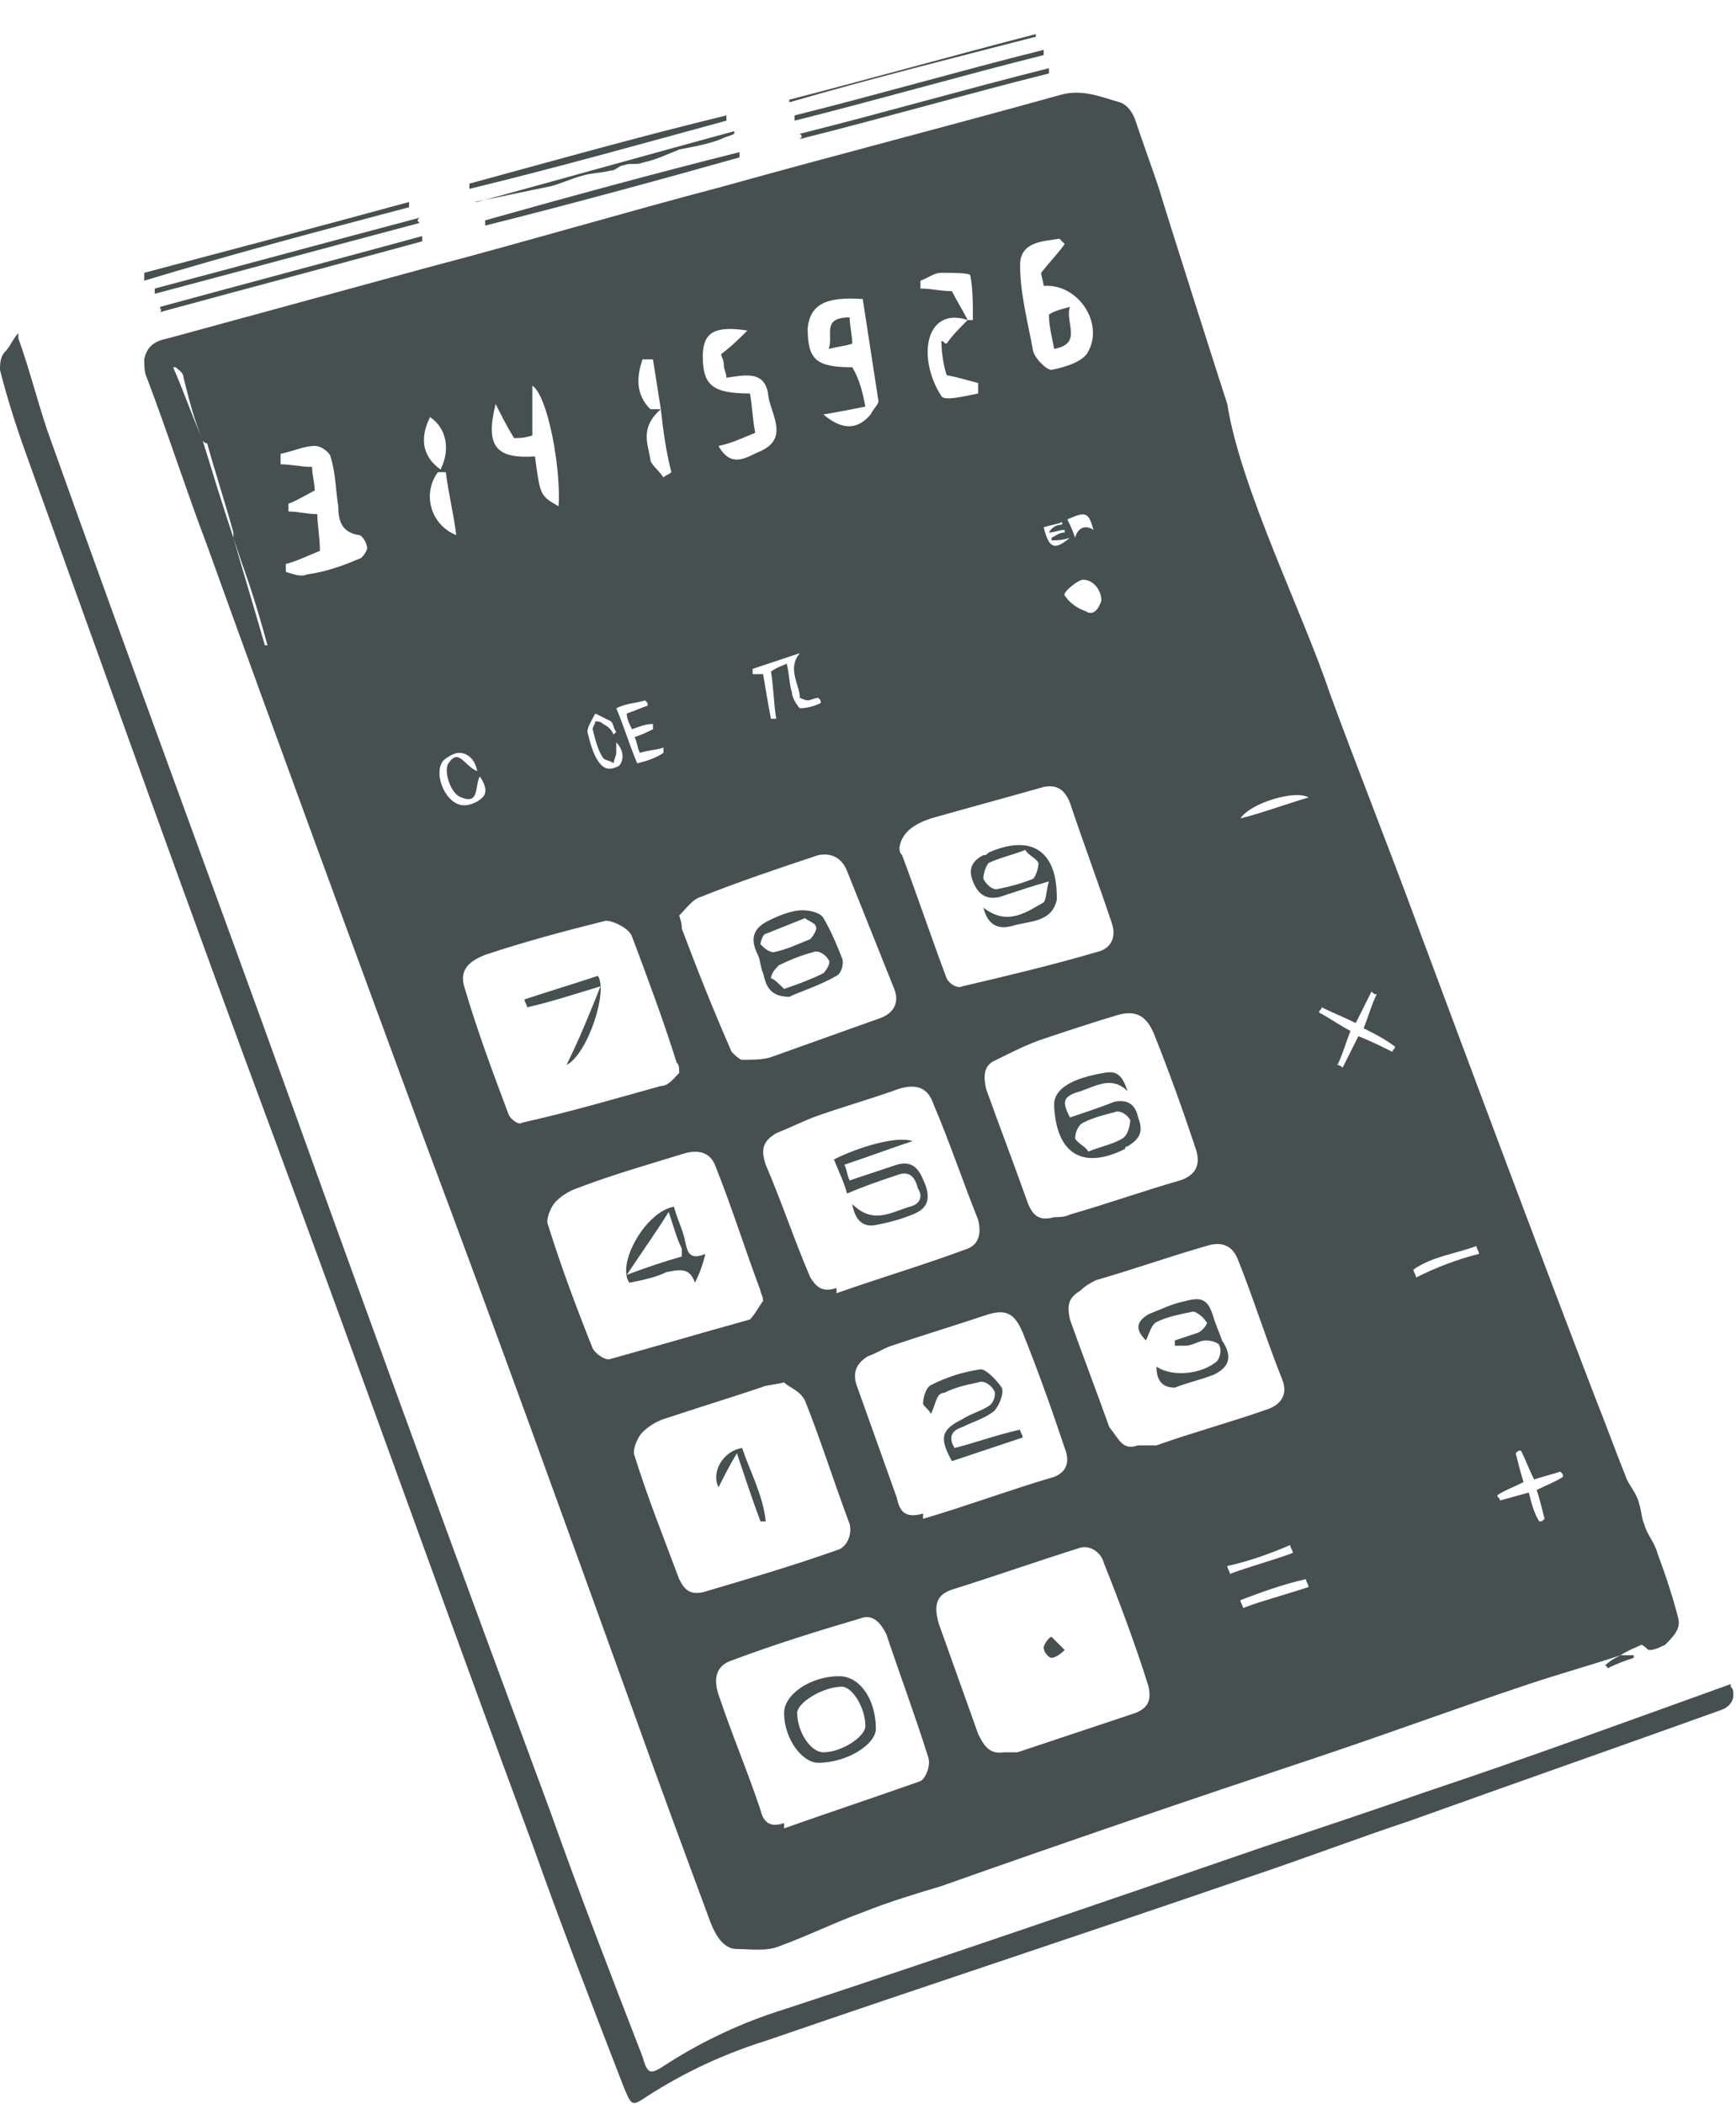 <?xml version="1.0" encoding="utf-8"?>
<!-- Generator: Adobe Illustrator 22.1.0, SVG Export Plug-In . SVG Version: 6.00 Build 0)  -->
<svg version="1.1" id="Layer_1" xmlns="http://www.w3.org/2000/svg" xmlns:xlink="http://www.w3.org/1999/xlink" x="0px" y="0px"
	 viewBox="0 0 66.2 80.2" style="enable-background:new 0 0 66.2 80.2;" xml:space="preserve">
<style type="text/css">
	.st0{fill:none;}
	.st1{fill:#465050;}
</style>
<g>
	<path class="st0" d="M66.2,64.5c0,0.3-0.1,0.5-0.5,0.6c-3.9,1.4-7.9,2.8-11.8,4.2c-2.1,0.7-4.2,1.5-6.3,2.2
		c-6.1,2.1-12.2,4.2-18.3,6.2c-1.6,0.5-3.1,1.2-4.5,2.1c-0.6,0.4-0.7,0.4-0.9-0.3c-1.2-3.1-2.4-6.2-3.5-9.3
		c-3.3-8.9-6.6-17.9-9.8-26.8c-3.1-8.6-6.3-17.2-9.4-25.9c-0.4-1.2-0.7-2.4-1.1-3.5c-0.1-0.2,0-0.5,0.1-0.7c0.6-0.9,1.2-1.8,1.9-2.6
		c0.4-0.4,1.1-0.7,1.7-0.9c6.6-1.8,13.3-3.6,19.9-5.4c1.7-0.5,3.4-0.9,5.1-1.4C29,3.2,29.3,3,29.6,2.9c0.2-0.1,0.5,0,0.8-0.1
		c3.4-0.9,6.8-1.8,10.1-2.6c1.2-0.3,1.2-0.3,1.7,0.8c1,2.4,1.9,4.7,2.8,7.1c3,7.8,5.9,15.6,8.9,23.4c2.6,6.9,5.2,13.8,7.8,20.7
		c1.2,3.1,2.4,6.2,3.6,9.4c0.3,0.9,0.6,1.8,0.9,2.7C66.2,64.3,66.2,64.4,66.2,64.5z M46.8,15.4c-0.2-0.7-2.4-7.6-2.6-8.2
		c-0.3-0.9-0.6-1.8-0.9-2.6C43.2,4.3,43,4,42.7,3.9c-0.7-0.2-1.4-0.6-2.2-0.3C36.3,4.7,31.9,5.9,27.6,7c-3.8,1-7.6,2.1-11.3,3.1
		C13,11,9.7,11.9,6.4,12.8c-0.4,0.1-0.8,0.3-0.9,0.8c0,0.2,0,0.5,0.1,0.7c0.8,2.1,1.5,4.3,2.3,6.4c2.8,7.6,5.6,15.2,8.3,22.7
		c2.6,7.2,5.2,14.4,7.9,21.6c1,2.7,2,5.4,3,8.2c0.2,0.5,0.4,0.9,1,1c0.5,0,1.1,0.1,1.6-0.1c1.1-0.4,2.2-0.9,3.2-1.3c1-0.4,2-0.7,3-1
		c4.8-1.6,9.5-3.2,14.3-4.9c2.7-0.9,5.4-1.9,8.1-2.8c1.1-0.4,2.3-0.7,3.5-1.1c-0.2,0.1-0.3,0.2-0.5,0.4c0,0,0,0.1,0.1,0.1
		c0.3-0.1,0.6-0.2,1-0.4c0,0,0-0.1,0-0.1c-0.2,0-0.4,0-0.5,0c0.3-0.2,0.6-0.3,0.8-0.4c0.2,0.1,0.3,0.2,0.3,0.2
		c0.2-0.1,0.4-0.1,0.6-0.2c0.3-0.2,0.7-0.5,0.5-1c-0.2-0.8-0.5-1.7-0.8-2.5c-0.1-0.4-0.4-0.7-0.5-1.1c-0.1-0.3-0.1-0.6-0.2-0.8
		c-0.1-0.3-0.4-0.6-0.5-1c-0.4-1-0.8-2.1-1.2-3.1c-2.2-5.9-4.4-11.8-6.7-17.8c-1.1-3-2.3-6-3.4-9C49.7,23.4,47.4,18.6,46.8,15.4z
		 M18.2,7.7c0,0,0,0.1,0,0.1c1-0.2,1.9-0.3,2.9-0.6c0.4-0.1,0.8-0.3,1.2-0.4c0.4-0.1,0.8-0.1,1.1-0.2c0.2,0,0.3-0.2,0.5-0.2
		c0.2-0.1,0.5,0,0.7-0.1c0.5-0.2,0.9-0.4,1.4-0.5c0.5-0.2,1.1-0.3,1.6-0.4c0.2,0,0.3-0.1,0.5-0.2c0,0,0-0.1,0-0.1
		C24.7,5.9,21.5,6.8,18.2,7.7z M6.1,11.7c0,0.1,0,0.1,0,0.2c3.3-0.9,6.7-1.8,10-2.7c0-0.1,0-0.1,0-0.2C12.8,9.9,9.5,10.8,6.1,11.7z
		 M5.5,10.4c0,0.1,0,0.1,0.1,0.2c3.4-0.9,6.8-1.8,10.1-2.8c0-0.1,0-0.1,0-0.2C12.2,8.5,8.9,9.4,5.5,10.4z M18.5,8.4
		c0,0.1,0,0.1,0,0.2c3.2-0.9,6.5-1.8,9.7-2.6c0-0.1,0-0.1,0-0.2C25,6.6,21.7,7.5,18.5,8.4z M16,8.5c0-0.1,0-0.1,0-0.2
		C12.6,9.2,9.2,10.1,5.8,11c0,0.1,0,0.1,0,0.2C9.2,10.3,12.6,9.4,16,8.5z M17.9,7c0,0.1,0,0.1,0.1,0.2c3.3-0.9,6.5-1.8,9.8-2.6
		c0-0.1,0-0.1,0-0.2C24.4,5.2,21.2,6.1,17.9,7z M30.5,5.1c0,0.1,0,0.1,0.1,0.2c3.2-0.8,6.3-1.7,9.5-2.5c0-0.1,0-0.1,0-0.2
		C36.9,3.4,33.7,4.3,30.5,5.1z M30.3,4.4c0,0.1,0,0.1,0,0.2c3.2-0.8,6.3-1.7,9.5-2.5c0-0.1,0-0.1,0-0.2C36.6,2.7,33.4,3.6,30.3,4.4z
		 M39.5,1.4c0-0.1,0-0.1,0-0.2c-3.1,0.8-6.3,1.7-9.4,2.5c0,0,0,0.1,0,0.1C33.2,3.1,36.4,2.2,39.5,1.4z"/>
	<g>
		<path class="st1" d="M46.8,15.4c0.5,3.2,2.9,8,3.9,11c1.1,3,2.3,6,3.4,9c2.2,5.9,4.4,11.8,6.7,17.8c0.4,1,0.8,2.1,1.2,3.1
			c0.1,0.3,0.4,0.6,0.5,1c0.1,0.3,0.1,0.6,0.2,0.8c0.1,0.4,0.4,0.7,0.5,1.1c0.3,0.8,0.6,1.7,0.8,2.5c0.1,0.4-0.2,0.7-0.5,1
			c-0.2,0.1-0.4,0.2-0.6,0.2c-0.1,0-0.1-0.1-0.3-0.2c-0.2,0.1-0.5,0.2-0.8,0.4c0,0,0,0,0,0c-1.2,0.4-2.3,0.7-3.5,1.1
			c-2.7,0.9-5.4,1.9-8.1,2.8c-4.8,1.6-9.5,3.2-14.3,4.9c-1,0.3-2,0.6-3,1c-1.1,0.4-2.1,0.9-3.2,1.3c-0.5,0.2-1.1,0.1-1.6,0.1
			c-0.5,0-0.8-0.5-1-1c-1-2.7-2-5.4-3-8.2c-2.6-7.2-5.2-14.4-7.9-21.6c-2.8-7.6-5.6-15.2-8.3-22.7c-0.8-2.1-1.5-4.3-2.3-6.4
			c-0.1-0.2-0.1-0.5-0.1-0.7c0.1-0.5,0.4-0.7,0.9-0.8c3.3-0.9,6.6-1.8,9.9-2.7c3.8-1,7.5-2.1,11.3-3.1c4.3-1.2,8.6-2.3,12.9-3.5
			c0.8-0.2,1.5,0.1,2.2,0.3C43,4,43.2,4.3,43.3,4.6c0.3,0.9,0.6,1.7,0.9,2.6C44.4,7.9,46.6,14.8,46.8,15.4z M7.7,16.7
			C7.4,16,7.2,15.2,7,14.4c0-0.2-0.2-0.3-0.3-0.4c0,0,0,0-0.1,0C7,14.9,7.3,15.8,7.7,16.7c0.4,1.3,0.8,2.6,1.2,3.8
			c0.4,1.4,0.8,2.7,1.2,4.1c0,0,0.1,0,0.1,0c-0.3-1.1-0.6-2.1-1-3.2c-0.1-0.3-0.2-0.6-0.3-0.9c0-0.1,0-0.2,0-0.2
			c-0.3-1.1-0.7-2.3-1-3.4C7.8,16.9,7.7,16.8,7.7,16.7z M36.9,12.2c-0.9-0.3-1.4,0.2-1.5,0.9c-0.1,0.6,0.1,1.4,0.5,2
			c0.1,0.2,0.9,0,1.4-0.1c0-0.1,0-0.3,0-0.4c-0.4-0.1-0.7-0.2-1.2-0.3C36,14,35.9,13.5,35.9,13c0.1,0,0.1,0.1,0.2,0.1
			C36.3,12.8,36.6,12.5,36.9,12.2c0.1,0,0.1,0,0.2,0c0-0.6,0-1.2-0.1-1.7c0-0.1-0.7-0.1-1.1-0.1c-0.3,0-0.5,0.2-0.8,0.3
			c0,0.1,0,0.2,0,0.3c0.4,0,0.8,0.1,1.2,0.1C36.5,11.5,36.7,11.8,36.9,12.2z M33,15.5c-0.5,0.1-1,0.2-1.6,0.3c0.7,0.6,1.3,0.6,1.8,0
			c0.1-0.2,0.3-0.4,0.3-0.5c-0.2-1.3-0.4-2.6-0.6-3.9c-1.4-0.1-2,0.2-2.1,1.1c0,1.2,0.3,1.5,1.7,1.5C32.8,14.5,32.9,15,33,15.5z
			 M29.9,52.7c-0.4,0.1-0.7,0.1-0.9,0.2c-1.2,0.4-2.5,0.8-3.7,1.2c-0.3,0.1-0.6,0.3-0.8,0.5c-0.2,0.2-0.4,0.7-0.3,0.9
			c0.5,1.6,1.1,3.1,1.7,4.7c0.2,0.4,0.4,0.6,0.9,0.5c1.7-0.5,3.4-1,5.1-1.6c0.4-0.1,0.6-0.6,0.5-1c-0.6-1.6-1.1-3.2-1.7-4.7
			C30.5,53,30.1,52.9,29.9,52.7z M38.3,66.8c0.2,0,0.4,0,0.5,0c1.5-0.5,3-1,4.5-1.5c0.5-0.2,0.6-0.5,0.5-1c-0.5-1.6-1.1-3.2-1.7-4.7
			c-0.1-0.4-0.5-0.7-0.9-0.6c-1.6,0.5-3.3,1.1-4.9,1.6c-0.6,0.2-0.7,0.6-0.5,1.3c0.5,1.4,1,2.8,1.5,4.2
			C37.5,66.5,37.7,66.9,38.3,66.8z M25.9,40.9c0-0.2,0-0.3-0.1-0.4c-0.5-1.6-1.1-3.2-1.7-4.8c-0.1-0.3-0.7-0.6-1-0.6
			c-1.6,0.4-3.1,0.8-4.6,1.3c-0.5,0.2-1,0.5-0.8,1.2c0.5,1.7,1.1,3.3,1.7,4.9c0.1,0.2,0.4,0.4,0.5,0.3c1.8-0.4,3.5-0.9,5.3-1.4
			C25.5,41.4,25.7,41.1,25.9,40.9z M35.2,57.7c0,0.1,0,0.1,0,0.2c1.7-0.5,3.3-1.1,5-1.6c0.5-0.2,0.6-0.6,0.4-1.1
			c-0.5-1.5-1-2.9-1.6-4.4c-0.3-0.7-0.6-0.9-1.3-0.7c-1.2,0.4-2.5,0.8-3.7,1.2c-0.3,0.1-0.6,0.3-0.9,0.4c-0.5,0.3-0.6,0.7-0.4,1.2
			c0.5,1.4,1,2.8,1.5,4.2C34.3,57.6,34.5,57.9,35.2,57.7z M31.9,49.1c0,0.1,0,0.1,0,0.2c1.7-0.6,3.4-1.1,5-1.7
			c0.5-0.2,0.5-0.7,0.4-1.1c-0.6-1.5-1.1-3-1.7-4.4c-0.2-0.6-0.6-0.8-1.3-0.6c-1.1,0.4-2.2,0.7-3.3,1.1c-0.5,0.2-0.9,0.4-1.4,0.6
			c-0.5,0.3-0.6,0.6-0.4,1.2c0.6,1.4,1.1,2.9,1.7,4.3C31.1,49,31.3,49.3,31.9,49.1z M43.4,55.1c0.3,0,0.5,0,0.7,0
			c1.4-0.5,2.9-0.9,4.3-1.4c0.5-0.2,0.7-0.6,0.5-1.1c-0.6-1.5-1.1-3.1-1.7-4.6c-0.2-0.5-0.6-0.7-1.2-0.5c-1.4,0.4-2.8,0.9-4.2,1.3
			c-0.2,0.1-0.4,0.2-0.6,0.4c-0.5,0.3-0.5,0.6-0.4,1.1c0.5,1.4,1,2.7,1.5,4.1C42.7,54.9,42.8,55.3,43.4,55.1z M29.1,49.6
			c0-0.2-0.1-0.3-0.1-0.4c-0.6-1.6-1.1-3.2-1.7-4.7c-0.2-0.6-0.7-0.7-1.3-0.5c-1.3,0.4-2.7,0.8-4,1.3c-0.3,0.1-0.6,0.3-0.8,0.5
			c-0.2,0.2-0.4,0.7-0.3,0.9c0.5,1.6,1.1,3.2,1.7,4.7c0.1,0.2,0.5,0.5,0.7,0.4c1.8-0.5,3.5-1,5.3-1.5C28.8,50.1,29,49.7,29.1,49.6z
			 M40.2,46.4c0.2,0,0.4,0,0.6-0.1c1.4-0.4,2.8-0.9,4.2-1.3c0.6-0.2,0.8-0.6,0.6-1.2c-0.5-1.5-1-2.9-1.6-4.4
			c-0.3-0.7-0.7-0.9-1.4-0.7c-1,0.3-1.9,0.6-2.8,0.9c-0.6,0.2-1.2,0.5-1.8,0.8c-0.5,0.2-0.5,0.6-0.4,1.1c0.5,1.4,1,2.7,1.5,4.1
			C39.3,46.2,39.5,46.6,40.2,46.4z M34.3,32.3c0,0.1,0,0.2,0.1,0.3c0.6,1.6,1.1,3.1,1.7,4.7c0.1,0.2,0.4,0.4,0.6,0.3
			c1.7-0.4,3.4-0.8,5.1-1.3c0.5-0.1,0.8-0.5,0.6-1.1c-0.5-1.5-1.1-3.1-1.6-4.6c-0.2-0.5-0.5-0.7-1-0.6c-1.4,0.4-2.9,0.8-4.3,1.2
			C34.9,31.4,34.4,31.7,34.3,32.3z M29.9,69.5c0,0.1,0,0.1,0,0.2c1.7-0.6,3.5-1.2,5.2-1.8c0.2-0.1,0.4-0.6,0.3-0.9
			c-0.5-1.6-1.1-3.2-1.6-4.7c-0.2-0.4-0.5-0.8-1-0.6c-1.7,0.5-3.3,1-4.9,1.6c-0.6,0.2-0.7,0.7-0.5,1.3c0.5,1.5,1.1,2.9,1.6,4.4
			C29.1,69.4,29.3,69.7,29.9,69.5z M25.9,34.9c0.1,0.3,0.1,0.4,0.1,0.5c0.6,1.6,1.2,3.1,1.9,4.7c0.1,0.1,0.3,0.3,0.4,0.3
			c0.4,0,0.8,0,1.1-0.1c1.4-0.5,2.8-1,4.2-1.5c0.5-0.2,0.7-0.6,0.5-1.1c-0.6-1.5-1.2-3-1.8-4.5c-0.2-0.5-0.6-0.7-1.1-0.6
			c-1.5,0.5-3,1-4.5,1.6C26.4,34.3,26.2,34.6,25.9,34.9z M39.7,10.4c0.4-0.5,0.7-0.8,0.9-1.1c-0.1-0.1-0.1-0.1-0.2-0.2
			c-0.6,0.1-1.5,0.1-1.5,1c0,1.1,0.3,2.2,0.5,3.3c0.1,0.3,0.5,0.7,0.7,0.7c0.5-0.1,1.2-0.3,1.4-0.7c0.6-1.1-0.4-2.6-1.7-2.5
			C39.8,10.8,39.7,10.5,39.7,10.4z M10.7,17.3c0,0.1,0,0.3,0,0.4c0.4,0,0.8,0.1,1.2,0.1c0,0.3,0.1,0.6,0.1,0.9
			c-0.4,0.2-0.7,0.4-1,0.5c0,0.1,0,0.2,0,0.3c0.4,0,0.7,0.1,1.1,0.1c0,0.4,0.1,0.9,0.1,1.4c-0.5,0.2-0.9,0.4-1.3,0.5
			c0,0.1,0,0.2,0,0.3c0.3,0.1,0.6,0.2,0.8,0.1c0.7-0.1,1.3-0.3,2-0.6c0.1,0,0.3-0.3,0.3-0.4c0-0.2-0.2-0.5-0.3-0.5
			c-0.7-0.1-0.8-0.6-0.8-1.1c-0.1-0.6-0.1-1.3-0.3-1.9C12.6,17.3,12.3,17,12,17C11.6,17,11.2,17.2,10.7,17.3z M28.8,16.5
			c-0.5,0.2-0.9,0.4-1.4,0.5c0.5,0.9,1.1,0.4,1.6,0.2c1.1-0.5,0.4-1.4,0.3-2.1c-0.1-1-0.9-0.8-1.6-0.7c0-0.2-0.1-0.3-0.1-0.5
			c0-0.2-0.1-0.3-0.1-0.4c0.4-0.3,0.7-0.6,1-0.9c-1.3-0.2-1.7,0.1-1.7,1c0,1.1,0.4,1.4,1.8,1.4C28.7,15.6,28.7,16,28.8,16.5z
			 M21.3,19.3c0.1-1.4-0.4-4.2-1-4.6c0,0.7,0,1.3,0,1.9c-0.3,0.1-0.5,0.1-0.7,0.1c-0.3-0.5-0.5-0.9-0.7-1.3c-0.4,1.6,0,2.1,1.5,2
			C20.6,18.9,20.6,18.9,21.3,19.3z M30,25.3c0.1,0.4,0.1,0.8,0.2,1.1c0,0.2,0.2,0.5,0.3,0.6c0.3,0,0.6-0.1,0.8-0.2
			c0-0.1,0-0.1-0.1-0.2c-0.1,0-0.3,0.1-0.4,0.1c-0.1,0-0.3-0.1-0.3-0.1c0-0.5-0.5-1.1,0-1.7c-0.6,0.2-1.2,0.4-1.8,0.6
			c0,0.1,0,0.1,0,0.2c0.1,0,0.3,0,0.4,0c0.1,0.6,0.2,1.2,0.3,1.7c0.1,0,0.1,0,0.2,0c-0.1-0.6-0.1-1.2-0.2-1.8
			C29.7,25.4,29.8,25.4,30,25.3z M42,22.9c0-0.4-0.3-0.8-0.7-0.8c-0.2,0-0.8,0.5-0.7,0.6c0.2,0.3,0.5,0.5,0.8,0.6
			C41.7,23.5,41.9,23.2,42,22.9z M18.2,29.4c-0.1-0.5-0.4-0.7-0.7-0.7c-0.2,0-0.5,0.2-0.6,0.3c-0.4,0.5,0.1,1.7,0.8,1.7
			c0.2,0,0.5-0.1,0.7-0.3c0.2-0.2,0.1-0.5-0.1-0.8c-0.2,0.3,0,1.1-0.7,0.8c-0.4-0.1-0.7-1-0.5-1.3C17.5,28.5,17.7,29.2,18.2,29.4z
			 M23.5,27c0.3,0.7,0.5,1.4,0.8,2.1c0.4-0.1,0.7-0.2,1-0.4c0-0.1,0-0.1,0-0.2c-0.3,0.1-0.6,0.1-0.9,0.2c-0.1-0.2-0.1-0.4-0.2-0.6
			c0.3-0.1,0.5-0.2,0.7-0.3c0-0.1,0-0.1,0-0.2c-0.3,0-0.5,0.1-0.8,0.2c-0.1-0.2-0.2-0.4-0.2-0.6c0.3-0.1,0.5-0.2,0.8-0.3
			c0-0.1,0-0.1-0.1-0.2C24.3,26.8,23.9,26.8,23.5,27z M51,40.6c0.1,0,0.2,0.1,0.2,0.1c0.2-0.4,0.4-0.8,0.6-1.2
			c0.5,0.2,0.9,0.4,1.3,0.6c0-0.1,0.1-0.1,0.1-0.2c-0.4-0.3-0.8-0.5-1.2-0.7c0.2-0.5,0.3-0.9,0.5-1.3c-0.1,0-0.1,0-0.2-0.1
			c-0.2,0.4-0.4,0.8-0.6,1.2c-0.4-0.2-0.9-0.4-1.3-0.6c0,0.1-0.1,0.1-0.1,0.2c0.4,0.2,0.8,0.5,1.2,0.7C51.3,39.8,51.2,40.2,51,40.6z
			 M23.4,28c0,0,0.1-0.1,0.1-0.1c-0.1-0.1-0.1-0.3-0.2-0.4c-0.2-0.1-0.4-0.2-0.6-0.3c-0.1,0.2-0.3,0.5-0.3,0.7
			c0.1,0.4,0.2,0.8,0.4,1.1c0.2,0.3,0.4,0.4,0.8,0.2c0.2-0.2,0.2-0.6-0.1-0.9c0,0.2,0,0.3,0,0.4c0,0.1-0.1,0.3-0.1,0.4
			c-0.1-0.1-0.3-0.1-0.4-0.2c-0.2-0.3-0.3-0.7-0.4-1.1c0-0.1,0.1-0.2,0.1-0.3c0.1,0,0.2,0,0.3,0.1C23.2,27.7,23.3,27.8,23.4,28z
			 M58.7,58c0.1,0,0.1,0,0.2-0.1c-0.1-0.4-0.2-0.8-0.3-1.1c0.4-0.2,0.7-0.3,1-0.5c0-0.1,0-0.1-0.1-0.2c-0.3,0.1-0.7,0.2-1,0.3
			c-0.2-0.4-0.3-0.7-0.5-1.1c-0.1,0-0.1,0-0.2,0.1c0.1,0.4,0.2,0.8,0.3,1.1c-0.4,0.2-0.7,0.3-1,0.5c0,0.1,0.1,0.1,0.1,0.2
			c0.4-0.1,0.7-0.2,1.1-0.3C58.4,57.3,58.5,57.7,58.7,58z M56.4,47.8c0-0.1-0.1-0.2-0.1-0.3c-0.8,0.3-1.7,0.4-2.4,0.9
			c0,0.1,0.1,0.2,0.1,0.3C54.8,48.3,55.6,48,56.4,47.8z M17,18c-0.1,0-0.2,0-0.3,0c-0.6,0.8-0.3,2,0.7,2.4
			C17.3,19.6,17.1,18.8,17,18z M25.2,15.6c-0.8,0.7-0.5,1.3-0.4,1.9c0,0.2,0.3,0.4,0.5,0.7c0.1-0.1,0.2-0.1,0.3-0.2
			C25.4,17.2,25.3,16.5,25.2,15.6z M49.9,30.4c-0.5-0.3-2.2,0.2-2.6,0.8C48.1,31,48.9,30.7,49.9,30.4z M41,20.5
			c0.1-0.4,0.4-0.5,0.7-0.3c-0.2-0.7-0.3-0.7-1-0.4C40.8,20,40.9,20.2,41,20.5z M47.3,61c0,0.1,0.1,0.2,0.1,0.3
			c0.8-0.3,1.6-0.5,2.5-0.8c0-0.1-0.1-0.2-0.1-0.3C48.9,60.4,48.1,60.7,47.3,61z M46.8,59.7c0,0.1,0.1,0.2,0.1,0.3
			c0.8-0.3,1.6-0.5,2.4-0.8c0-0.1-0.1-0.2-0.1-0.3C48.5,59.2,47.7,59.5,46.8,59.7z M16.8,17.9c0.4-0.8,0.2-1.6-0.4-2
			C16,16.7,16.1,17.4,16.8,17.9z M24.8,15.6c0.1,0,0.3,0,0.4,0c-0.1-0.6-0.2-1.3-0.3-1.9c-0.1,0-0.2,0-0.4,0
			C24.3,14.3,24.2,15,24.8,15.6z M40,20.3C40,20.2,40,20.2,40,20.3c0.1-0.2,0.3-0.3,0.5-0.3c0,0,0-0.1,0-0.1
			c-0.2,0.1-0.4,0.1-0.7,0.2c0.2,0.8,0.4,0.9,1,0.4c-0.3,0.1-0.5,0.1-0.7,0.1c0,0,0-0.1,0-0.1c0.2-0.1,0.3-0.2,0.5-0.2
			c0,0,0,0,0-0.1C40.4,20.2,40.2,20.3,40,20.3z"/>
	</g>
	<g>
		<path class="st1" d="M18.2,7.7C21.5,6.8,24.7,5.9,28,5c0,0,0,0.1,0,0.1c-0.2,0.1-0.3,0.1-0.5,0.2c-0.5,0.2-1.1,0.3-1.6,0.4
			c-0.5,0.2-0.9,0.4-1.4,0.5c-0.2,0.1-0.5,0-0.7,0.1c-0.2,0-0.3,0.2-0.5,0.2c-0.4,0.1-0.8,0.1-1.1,0.2c-0.4,0.1-0.8,0.3-1.2,0.4
			c-1,0.2-1.9,0.4-2.9,0.6C18.2,7.7,18.2,7.7,18.2,7.7z"/>
	</g>
	<g>
		<path class="st1" d="M6.1,11.7c3.3-0.9,6.7-1.8,10-2.7c0,0.1,0,0.1,0,0.2c-3.3,0.9-6.7,1.8-10,2.7C6.2,11.8,6.1,11.8,6.1,11.7z"/>
	</g>
	<g>
		<path class="st1" d="M5.5,10.4c3.4-0.9,6.8-1.8,10.1-2.7c0,0.1,0,0.1,0,0.2c-3.4,0.9-6.8,1.8-10.1,2.8C5.5,10.5,5.5,10.4,5.5,10.4
			z"/>
	</g>
	<g>
		<path class="st1" d="M18.5,8.4c3.2-0.9,6.5-1.8,9.7-2.6c0,0.1,0,0.1,0,0.2c-3.2,0.9-6.5,1.8-9.7,2.6C18.5,8.5,18.5,8.4,18.5,8.4z"
			/>
	</g>
	<g>
		<path class="st1" d="M16,8.5c-3.4,0.9-6.7,1.8-10.1,2.7c0-0.1,0-0.1,0-0.2c3.4-0.9,6.7-1.8,10.1-2.7C15.9,8.4,15.9,8.4,16,8.5z"/>
	</g>
	<g>
		<path class="st1" d="M17.9,7c3.3-0.9,6.5-1.8,9.8-2.6c0,0.1,0,0.1,0,0.2c-3.3,0.9-6.5,1.8-9.8,2.6C17.9,7.1,17.9,7,17.9,7z"/>
	</g>
	<g>
		<path class="st1" d="M30.5,5.1c3.2-0.8,6.3-1.7,9.5-2.5c0,0.1,0,0.1,0,0.2c-3.2,0.8-6.3,1.7-9.5,2.5C30.6,5.2,30.6,5.2,30.5,5.1z"
			/>
	</g>
	<g>
		<path class="st1" d="M30.3,4.4c3.2-0.8,6.3-1.7,9.5-2.5c0,0.1,0,0.1,0,0.2c-3.2,0.8-6.3,1.7-9.5,2.5C30.3,4.5,30.3,4.5,30.3,4.4z"
			/>
	</g>
	<g>
		<path class="st1" d="M39.5,1.4c-3.1,0.8-6.3,1.6-9.4,2.5c0,0,0-0.1,0-0.1c3.1-0.8,6.3-1.7,9.4-2.5C39.5,1.3,39.5,1.4,39.5,1.4z"/>
	</g>
	<g>
		<path class="st1" d="M61.8,63.1C61.8,63.1,61.8,63.1,61.8,63.1c0.1,0,0.3,0,0.5,0c0,0,0,0.1,0,0.1c-0.3,0.1-0.6,0.2-1,0.4
			c0,0,0-0.1-0.1-0.1C61.4,63.3,61.6,63.2,61.8,63.1z"/>
	</g>
	<path class="st0" d="M29.9,52.7c0.2,0.2,0.5,0.4,0.6,0.6c0.6,1.6,1.2,3.1,1.7,4.7c0.2,0.5,0,0.9-0.5,1c-1.7,0.6-3.4,1.1-5.1,1.6
		c-0.5,0.1-0.8-0.1-0.9-0.5c-0.6-1.6-1.2-3.1-1.7-4.7c-0.1-0.2,0.1-0.7,0.3-0.9c0.2-0.2,0.5-0.4,0.8-0.5c1.2-0.4,2.5-0.8,3.7-1.2
		C29.3,52.8,29.5,52.8,29.9,52.7z M28.1,55.4c0.3,0.9,0.6,1.8,0.9,2.7c0.1,0,0.2-0.1,0.3-0.1c-0.1-1-0.6-1.9-0.9-2.8
		c-0.8,0.2-1.3,0.9-0.9,1.5C27.6,56.3,27.8,55.9,28.1,55.4z"/>
	<path class="st0" d="M38.3,66.8c-0.6,0.1-0.8-0.3-1-0.8c-0.5-1.4-1-2.8-1.5-4.2c-0.2-0.6-0.1-1.1,0.5-1.3c1.6-0.6,3.2-1.1,4.9-1.6
		c0.5-0.1,0.8,0.1,0.9,0.6c0.6,1.6,1.1,3.2,1.7,4.7c0.2,0.5,0,0.8-0.5,1c-1.5,0.5-3,1-4.5,1.5C38.7,66.8,38.5,66.8,38.3,66.8z
		 M40.6,62.9c-0.3-0.2-0.4-0.4-0.6-0.4c-0.1,0-0.3,0.2-0.3,0.4c0,0.1,0.2,0.3,0.3,0.4C40.2,63.2,40.4,63,40.6,62.9z"/>
	<path class="st0" d="M25.9,40.9c-0.2,0.2-0.4,0.5-0.6,0.6c-1.7,0.5-3.5,1-5.3,1.4c-0.2,0-0.5-0.2-0.5-0.3c-0.6-1.6-1.2-3.3-1.7-4.9
		c-0.2-0.6,0.4-1,0.8-1.2c1.5-0.5,3.1-0.9,4.6-1.3c0.3-0.1,0.9,0.3,1,0.6c0.6,1.6,1.1,3.2,1.7,4.8C25.9,40.6,25.9,40.7,25.9,40.9z
		 M22.9,37.6c-0.4,1.1-0.8,2-1.3,3c0.8-0.3,1.6-2.8,1.2-3.4c-0.9,0.3-1.9,0.6-2.8,0.9c0,0.1,0.1,0.2,0.1,0.3
		C21,38.1,21.9,37.8,22.9,37.6z"/>
	<path class="st0" d="M35.2,57.7c-0.7,0.3-0.9-0.1-1.1-0.6c-0.5-1.4-1-2.8-1.5-4.2c-0.2-0.6-0.1-0.9,0.4-1.2
		c0.3-0.2,0.6-0.3,0.9-0.4c1.2-0.4,2.5-0.8,3.7-1.2c0.7-0.2,1.1,0,1.3,0.7c0.5,1.5,1.1,2.9,1.6,4.4c0.2,0.5,0.1,0.9-0.4,1.1
		c-1.7,0.6-3.3,1.1-5,1.6C35.2,57.8,35.2,57.8,35.2,57.7z M35.5,53.9c0.2-0.4,0.2-0.8,0.4-0.9c0.4-0.2,0.9-0.4,1.3-0.4
		c0.2,0,0.5,0.2,0.6,0.3c0.1,0.2-0.1,0.5-0.2,0.6c-0.3,0.2-0.7,0.3-1,0.5c-0.9,0.4-0.9,0.7-0.4,1.6c0.9-0.3,1.8-0.6,2.7-0.9
		c0-0.1-0.1-0.2-0.1-0.3c-0.8,0.2-1.6,0.5-2.5,0.7c-0.3-0.5,0-0.6,0.3-0.8c0.4-0.2,0.9-0.3,1.2-0.6c0.2-0.2,0.4-0.6,0.3-0.9
		c-0.1-0.3-0.5-0.8-0.8-0.7c-0.6,0.1-1.3,0.3-1.9,0.6c-0.2,0.1-0.2,0.4-0.3,0.7C35.2,53.6,35.4,53.7,35.5,53.9z"/>
	<path class="st0" d="M31.9,49.1c-0.6,0.2-0.8-0.1-0.9-0.5c-0.5-1.4-1.1-2.9-1.7-4.3c-0.2-0.5-0.1-0.9,0.4-1.2
		c0.4-0.2,0.9-0.4,1.4-0.6c1.1-0.4,2.2-0.7,3.3-1.1c0.6-0.2,1,0,1.3,0.6c0.6,1.5,1.1,3,1.7,4.4c0.2,0.5,0.2,0.9-0.4,1.1
		c-1.7,0.6-3.4,1.2-5,1.7C31.9,49.2,31.9,49.1,31.9,49.1z M32.3,45.5c0.7-0.3,1.3-0.5,2-0.8c0.5-0.2,0.6,0.2,0.8,0.5
		c0.1,0.4,0,0.6-0.3,0.7c-0.7,0.3-1.3,0.7-2.2-0.1c0.2,0.7,0.4,1,0.9,0.8c0.5-0.1,0.9-0.3,1.4-0.4c0.5-0.2,0.7-0.5,0.5-1.1
		c-0.2-0.5-0.4-1-1.1-0.8c-0.6,0.2-1.2,0.4-1.8,0.6c-0.1-0.2-0.1-0.4-0.2-0.6c0.8-0.3,1.6-0.5,2.6-0.9c-0.6-0.2-1.9,0.2-3,0.7
		C32,44.7,32.1,45.2,32.3,45.5z"/>
	<path class="st0" d="M43.4,55.1c-0.6,0.2-0.8-0.2-1-0.7c-0.5-1.4-1-2.7-1.5-4.1c-0.2-0.5-0.1-0.9,0.4-1.1c0.2-0.1,0.4-0.3,0.6-0.4
		c1.4-0.4,2.8-0.9,4.2-1.3c0.6-0.2,1,0,1.2,0.5c0.6,1.5,1.1,3.1,1.7,4.6c0.2,0.5,0,0.9-0.5,1.1c-1.4,0.5-2.9,1-4.3,1.4
		C43.9,55.1,43.7,55.1,43.4,55.1z M44.1,52.1c0.1,0.4,0.2,0.8,0.8,0.7c0.5-0.1,1-0.3,1.5-0.5c0.6-0.3,0.7-0.7,0.3-1.3
		c-0.2-0.2-0.3-0.5-0.3-0.8c-0.2-0.7-0.4-0.9-1.1-0.7c-0.5,0.1-1,0.3-1.4,0.5c-0.5,0.2-0.5,0.5-0.1,1c0.1-0.2,0.2-0.6,0.4-0.7
		c0.4-0.2,0.9-0.4,1.4-0.4c0.2,0,0.4,0.2,0.5,0.4c0,0-0.2,0.4-0.3,0.4c-0.3,0.2-0.6,0.2-0.9,0.3c0,0.1,0,0.1,0,0.2
		c0.1,0,0.3,0.1,0.4,0c0.3-0.1,0.5-0.2,0.8-0.2c0.2,0,0.4,0.1,0.5,0.2c0.1,0.2,0,0.5-0.1,0.6C45.8,52.4,44.7,52.5,44.1,52.1z"/>
	<path class="st0" d="M29.1,49.6c-0.1,0.2-0.3,0.5-0.6,0.6c-1.7,0.6-3.5,1.1-5.3,1.5c-0.2,0-0.6-0.2-0.7-0.4
		c-0.6-1.6-1.2-3.1-1.7-4.7c-0.1-0.3,0.1-0.7,0.3-0.9c0.2-0.2,0.5-0.4,0.8-0.5c1.3-0.4,2.7-0.8,4-1.3c0.6-0.2,1-0.1,1.3,0.5
		c0.6,1.6,1.1,3.2,1.7,4.7C29,49.3,29,49.3,29.1,49.6z M26.5,48.9c0.2-0.4,0.3-0.7,0.4-1.2c-0.6,0.3-0.6-0.2-0.8-0.6
		c-0.1-0.4-0.3-0.8-0.4-1.2c-1.1,0.2-2.2,2.2-1.7,2.9c0.5-0.1,0.9-0.3,1.4-0.4C25.9,48.4,26.3,48.3,26.5,48.9z"/>
	<path class="st0" d="M40.2,46.4c-0.7,0.2-0.9-0.2-1-0.8c-0.5-1.4-1-2.7-1.5-4.1c-0.2-0.5-0.1-0.9,0.4-1.1c0.6-0.3,1.2-0.6,1.8-0.8
		c0.9-0.3,1.9-0.6,2.8-0.9c0.7-0.2,1.1,0,1.4,0.7c0.5,1.4,1,2.9,1.6,4.4c0.2,0.6,0,1-0.6,1.2c-1.4,0.4-2.8,0.9-4.2,1.3
		C40.6,46.4,40.4,46.4,40.2,46.4z M43,41.6c-0.2-0.6-0.3-0.7-0.8-0.7c-1.2,0.2-1.9,0.6-1.9,1.2c0,0,0,0,0,0.1
		c0.2,1.8,1.1,2.4,2.7,1.6c0,0,0.1,0,0.1-0.1c0.5-0.2,0.5-0.6,0.4-1.1c-0.2-0.5-0.4-0.7-0.9-0.6c-0.6,0.2-1.2,0.4-1.7,0.6
		c-0.3-0.6-0.3-0.8,0.4-1C41.8,41.4,42.3,41,43,41.6z"/>
	<path class="st0" d="M34.3,32.3c0.1-0.6,0.6-0.9,1.1-1c1.4-0.5,2.9-0.8,4.3-1.2c0.5-0.1,0.9,0.1,1,0.6c0.5,1.5,1.1,3.1,1.6,4.6
		c0.2,0.6-0.1,0.9-0.6,1.1c-1.7,0.5-3.4,0.9-5.1,1.3c-0.2,0-0.6-0.2-0.6-0.3c-0.6-1.5-1.1-3.1-1.7-4.7
		C34.3,32.5,34.3,32.4,34.3,32.3z M37.5,34.6c0.2,0.8,0.7,0.8,1.1,0.7c0.6-0.2,1.5-0.1,1.7-1c0,0,0,0,0-0.1c-0.1-1.8-1-2.4-2.6-1.7
		c-0.1,0-0.1,0-0.2,0.1c-0.5,0.2-0.6,0.5-0.4,1c0.2,0.5,0.5,0.8,1,0.6c0.6-0.2,1.2-0.4,1.9-0.6c0,0.3,0,0.8-0.2,0.8
		C39.1,34.8,38.4,35.3,37.5,34.6z"/>
	<path class="st0" d="M29.9,69.5c-0.6,0.2-0.8-0.1-0.9-0.5c-0.5-1.5-1-2.9-1.6-4.4c-0.2-0.6-0.1-1.1,0.5-1.3
		c1.6-0.6,3.3-1.1,4.9-1.6c0.5-0.1,0.8,0.2,1,0.6c0.6,1.6,1.1,3.1,1.6,4.7c0.1,0.3-0.1,0.8-0.3,0.9c-1.7,0.7-3.5,1.2-5.2,1.8
		C29.9,69.6,29.9,69.5,29.9,69.5z M33.4,65.9c0-1-0.6-1.9-1.3-1.9c-1.1,0-2.1,0.7-2.1,1.4c0,1,0.7,1.9,1.3,1.9
		C32.4,67.2,33.4,66.5,33.4,65.9z"/>
	<path class="st0" d="M25.9,34.9c0.2-0.2,0.5-0.6,0.9-0.7c1.5-0.6,3-1.1,4.5-1.6c0.5-0.2,0.9,0.1,1.1,0.6c0.6,1.5,1.2,3,1.8,4.5
		c0.2,0.5,0,0.9-0.5,1.1c-1.4,0.5-2.8,1-4.2,1.5c-0.3,0.1-0.7,0.1-1.1,0.1c-0.1,0-0.4-0.2-0.4-0.3c-0.6-1.6-1.3-3.1-1.9-4.7
		C26,35.2,26,35.1,25.9,34.9z M30.1,38c0.5-0.2,1.2-0.4,1.8-0.7c0.1-0.1,0.2-0.5,0.2-0.7c-0.2-0.5-0.4-1.1-0.7-1.5
		c-0.1-0.2-0.5-0.4-0.8-0.3c-0.4,0.1-0.9,0.3-1.3,0.4c-0.6,0.3-0.7,0.7-0.4,1.3c0.1,0.2,0.2,0.5,0.2,0.7
		C29.2,37.5,29.3,37.9,30.1,38z"/>
	<path class="st0" d="M39.7,10.4c0,0.1,0.1,0.3,0.1,0.6c1.3-0.1,2.3,1.3,1.7,2.5c-0.2,0.4-0.9,0.6-1.4,0.7c-0.2,0-0.6-0.4-0.7-0.7
		c-0.2-1.1-0.4-2.2-0.5-3.3c0-1,0.8-0.9,1.5-1c0.1,0.1,0.1,0.1,0.2,0.2C40.4,9.6,40.1,9.9,39.7,10.4z M40.8,11.7
		c-0.4,0.1-0.6,0.2-0.9,0.3c0.1,0.5,0.2,0.9,0.2,1.3C41.3,13,40.5,12.3,40.8,11.7z"/>
	<path class="st0" d="M10.7,17.3c0.4-0.1,0.9-0.3,1.3-0.3c0.2,0,0.6,0.3,0.7,0.5c0.2,0.6,0.2,1.3,0.3,1.9c0.1,0.5,0.1,1.1,0.8,1.1
		c0.1,0,0.3,0.3,0.3,0.5c0,0.1-0.1,0.4-0.3,0.4c-0.6,0.2-1.3,0.4-2,0.6c-0.2,0.1-0.5-0.1-0.8-0.1c0-0.1,0-0.2,0-0.3
		c0.4-0.2,0.8-0.3,1.3-0.5c0-0.4-0.1-0.9-0.1-1.4c-0.4,0-0.8-0.1-1.1-0.1c0-0.1,0-0.2,0-0.3c0.3-0.2,0.6-0.3,1-0.5
		c0-0.3-0.1-0.6-0.1-0.9c-0.5,0-0.9-0.1-1.2-0.1C10.7,17.6,10.7,17.4,10.7,17.3z"/>
	<path class="st0" d="M28.8,16.5c0-0.5-0.1-0.9-0.1-1.4c-1.4,0-1.8-0.3-1.8-1.4c0-0.8,0.4-1.1,1.7-1c-0.3,0.3-0.6,0.6-1,0.9
		c0,0,0,0.2,0.1,0.4c0,0.1,0.1,0.3,0.1,0.5c0.7-0.1,1.5-0.2,1.6,0.7c0.1,0.7,0.8,1.6-0.3,2.1c-0.5,0.2-1.1,0.6-1.6-0.2
		C27.9,16.9,28.3,16.7,28.8,16.5z"/>
	<path class="st0" d="M33,15.5c-0.1-0.5-0.2-1-0.4-1.6c-1.4,0-1.7-0.3-1.7-1.5c0-0.9,0.7-1.2,2.1-1.1c0.2,1.3,0.4,2.6,0.6,3.9
		c0,0.2-0.2,0.3-0.3,0.5C33.2,15.8,33.1,15.6,33,15.5z M32.4,12.1c-1.1-0.1-0.7,0.7-0.7,1.3c0.3-0.1,0.6-0.1,0.9-0.2
		C32.5,12.8,32.5,12.5,32.4,12.1z"/>
	<path class="st0" d="M21.3,19.3c-0.7-0.4-0.7-0.4-0.8-1.9c-1.5,0.1-1.9-0.3-1.5-2c0.2,0.4,0.5,0.8,0.7,1.3c0.1,0,0.4-0.1,0.7-0.1
		c0-0.6,0-1.2,0-1.9C21,15.1,21.5,17.8,21.3,19.3z"/>
	<path class="st0" d="M30,25.3c-0.2,0.1-0.3,0.1-0.5,0.2c0.1,0.6,0.1,1.2,0.2,1.8c-0.1,0-0.1,0-0.2,0c-0.1-0.6-0.2-1.1-0.3-1.7
		c-0.1,0-0.3,0-0.4,0c0-0.1,0-0.1,0-0.2c0.6-0.2,1.2-0.4,1.8-0.6c-0.6,0.6,0,1.2,0,1.7c0,0,0.2,0.1,0.3,0.1c0.1,0,0.3-0.1,0.4-0.1
		c0,0.1,0,0.1,0.1,0.2C31,26.9,30.8,27,30.5,27c-0.1,0-0.2-0.3-0.3-0.6C30.1,26.1,30.1,25.7,30,25.3z"/>
	<path class="st0" d="M42,22.9c0,0.3-0.3,0.5-0.6,0.4c-0.3-0.1-0.6-0.3-0.8-0.6c-0.1-0.1,0.5-0.6,0.7-0.6C41.7,22.2,42,22.5,42,22.9
		z"/>
	<path class="st0" d="M18.2,29.4c-0.4-0.2-0.7-0.9-1.2-0.2c-0.2,0.4,0.1,1.2,0.5,1.3c0.8,0.3,0.6-0.4,0.7-0.8
		c0.2,0.2,0.3,0.6,0.1,0.8c-0.2,0.2-0.5,0.3-0.7,0.3c-0.7-0.1-1.2-1.2-0.8-1.7c0.1-0.2,0.4-0.3,0.6-0.3
		C17.8,28.7,18.1,28.9,18.2,29.4z"/>
	<path class="st0" d="M23.5,27c0.4-0.1,0.7-0.2,1.1-0.3c0,0.1,0,0.1,0.1,0.2c-0.3,0.1-0.5,0.2-0.8,0.3c0.1,0.2,0.1,0.4,0.2,0.6
		c0.3-0.1,0.5-0.1,0.8-0.2c0,0.1,0,0.1,0,0.2c-0.2,0.1-0.4,0.2-0.7,0.3c0.1,0.2,0.1,0.4,0.2,0.6c0.3-0.1,0.6-0.1,0.9-0.2
		c0,0.1,0,0.1,0,0.2c-0.3,0.1-0.6,0.2-1,0.4C24,28.3,23.8,27.7,23.5,27z"/>
	<path class="st0" d="M51,40.6c0.2-0.4,0.3-0.8,0.5-1.3c-0.4-0.2-0.8-0.5-1.2-0.7c0-0.1,0.1-0.1,0.1-0.2c0.4,0.2,0.8,0.4,1.3,0.6
		c0.2-0.4,0.4-0.8,0.6-1.2c0.1,0,0.1,0,0.2,0.1c-0.1,0.4-0.3,0.8-0.5,1.3c0.4,0.2,0.8,0.5,1.2,0.7c0,0.1-0.1,0.1-0.1,0.2
		c-0.4-0.2-0.8-0.4-1.3-0.6c-0.2,0.4-0.4,0.8-0.6,1.2C51.2,40.7,51.1,40.6,51,40.6z"/>
	<path class="st0" d="M23.4,28c-0.1-0.1-0.2-0.3-0.3-0.4c-0.1-0.1-0.2-0.1-0.3-0.1c-0.1,0-0.2,0.2-0.1,0.3c0.1,0.4,0.2,0.7,0.4,1.1
		c0,0.1,0.3,0.1,0.4,0.2c0-0.1,0.1-0.3,0.1-0.4c0-0.1,0-0.2,0-0.4c0.3,0.4,0.3,0.7,0.1,0.9c-0.3,0.2-0.6,0.1-0.8-0.2
		c-0.2-0.3-0.4-0.7-0.4-1.1c0-0.2,0.2-0.4,0.3-0.7c0.2,0.1,0.4,0.2,0.6,0.3c0.1,0.1,0.1,0.3,0.2,0.4C23.5,27.9,23.4,28,23.4,28z"/>
	<path class="st0" d="M36.8,12.2c-0.3,0.3-0.5,0.6-0.8,1c-0.1,0-0.1-0.1-0.2-0.1c0.1,0.5,0.1,0.9,0.2,1.3c0.4,0.1,0.8,0.2,1.2,0.3
		c0,0.1,0,0.3,0,0.4c-0.5,0-1.3,0.2-1.4,0.1c-0.3-0.6-0.5-1.3-0.5-2C35.5,12.4,36,11.9,36.8,12.2L36.8,12.2z"/>
	<path class="st0" d="M58.7,58c-0.1-0.4-0.3-0.7-0.5-1.1c-0.4,0.1-0.7,0.2-1.1,0.3c0-0.1-0.1-0.1-0.1-0.2c0.3-0.2,0.6-0.3,1-0.5
		c-0.1-0.4-0.2-0.7-0.3-1.1c0.1,0,0.1,0,0.2-0.1c0.2,0.4,0.3,0.7,0.5,1.1c0.4-0.1,0.7-0.2,1-0.3c0,0.1,0,0.1,0.1,0.2
		c-0.3,0.2-0.6,0.3-1,0.5c0.1,0.4,0.2,0.8,0.3,1.1C58.8,58,58.7,58,58.7,58z"/>
	<path class="st0" d="M36.9,12.2c-0.2-0.4-0.4-0.7-0.5-1.1c-0.3,0-0.8-0.1-1.2-0.1c0-0.1,0-0.2,0-0.3c0.3-0.1,0.5-0.2,0.8-0.3
		c0.4,0,1,0,1.1,0.1c0.1,0.5,0.1,1.1,0.1,1.7C37,12.2,36.9,12.2,36.9,12.2C36.8,12.2,36.9,12.2,36.9,12.2z"/>
	<path class="st0" d="M8.9,20.6c0.1,0.3,0.3,0.6,0.3,0.9c0.3,1.1,0.6,2.1,1,3.2c0,0-0.1,0-0.1,0C9.7,23.3,9.3,22,8.9,20.6
		C8.9,20.6,8.9,20.6,8.9,20.6z"/>
	<path class="st0" d="M56.4,47.8c-0.8,0.3-1.6,0.5-2.4,0.8c0-0.1-0.1-0.2-0.1-0.3c0.8-0.4,1.6-0.6,2.4-0.9
		C56.3,47.6,56.4,47.7,56.4,47.8z"/>
	<path class="st0" d="M17,18c0.1,0.8,0.2,1.5,0.4,2.4c-1-0.4-1.2-1.5-0.7-2.4C16.8,18,16.9,18,17,18z"/>
	<path class="st0" d="M7.7,16.7c0.1,0.1,0.1,0.1,0.2,0.2c0.4,1.1,0.7,2.3,1,3.4c0,0.1,0,0.2,0,0.2c0,0,0,0,0,0
		C8.5,19.3,8.1,18,7.7,16.7L7.7,16.7z"/>
	<path class="st0" d="M25.2,15.6c0.1,0.9,0.3,1.7,0.4,2.4c-0.1,0.1-0.2,0.1-0.3,0.2c-0.2-0.2-0.5-0.4-0.5-0.7
		C24.7,16.9,24.4,16.3,25.2,15.6z"/>
	<path class="st0" d="M49.9,30.4c-1,0.3-1.8,0.5-2.6,0.8C47.7,30.6,49.4,30.2,49.9,30.4z"/>
	<path class="st0" d="M41,20.5c-0.1-0.2-0.2-0.5-0.2-0.7c0.7-0.4,0.8-0.3,1,0.4C41.4,20,41.1,20,41,20.5z"/>
	<path class="st0" d="M47.3,61c0.8-0.3,1.6-0.5,2.5-0.8c0,0.1,0.1,0.2,0.1,0.3c-0.8,0.3-1.6,0.5-2.5,0.8
		C47.4,61.2,47.3,61.1,47.3,61z"/>
	<path class="st0" d="M46.8,59.7c0.8-0.3,1.6-0.5,2.4-0.8c0,0.1,0.1,0.2,0.1,0.3c-0.8,0.3-1.6,0.5-2.4,0.8
		C46.9,59.9,46.9,59.8,46.8,59.7z"/>
	<path class="st0" d="M16.8,17.9c-0.7-0.6-0.8-1.2-0.4-2C17,16.3,17.1,17.1,16.8,17.9z"/>
	<path class="st0" d="M7.7,16.7c-0.3-0.9-0.7-1.8-1-2.8c0,0,0,0,0.1,0c0.1,0.1,0.2,0.3,0.3,0.4C7.2,15.2,7.4,16,7.7,16.7
		C7.7,16.7,7.7,16.7,7.7,16.7z"/>
	<path class="st0" d="M24.8,15.6c-0.6-0.6-0.5-1.3-0.2-1.9c0.1,0,0.2,0,0.4,0c0.1,0.6,0.2,1.3,0.3,1.9C25,15.6,24.9,15.6,24.8,15.6z
		"/>
	<path class="st0" d="M40,20.3c0.2,0,0.4-0.1,0.6-0.1c0,0,0,0,0,0.1c-0.2,0.1-0.3,0.2-0.5,0.2c0,0,0,0.1,0,0.1
		c0.2,0,0.4-0.1,0.7-0.1c-0.6,0.5-0.8,0.4-1-0.4c0.2-0.1,0.4-0.1,0.7-0.2c0,0,0,0.1,0,0.1C40.3,20,40.1,20.1,40,20.3
		C40,20.2,40,20.2,40,20.3z"/>
	<path class="st0" d="M33,15.5c0.1,0.1,0.2,0.2,0.2,0.3c-0.5,0.6-1.1,0.6-1.8,0C32,15.7,32.5,15.6,33,15.5z"/>
	<g>
		<path class="st1" d="M28.1,55.4c-0.3,0.5-0.5,0.9-0.7,1.3c-0.3-0.6,0.2-1.4,0.9-1.5c0.3,0.9,0.8,1.8,0.9,2.8
			C29.2,58,29.1,58,29,58C28.7,57.2,28.4,56.3,28.1,55.4z"/>
	</g>
	<g>
		<path class="st1" d="M40.6,62.9c-0.2,0.2-0.4,0.3-0.5,0.3c-0.1,0-0.3-0.2-0.3-0.4c0-0.1,0.2-0.4,0.3-0.4
			C40.2,62.5,40.4,62.7,40.6,62.9z"/>
	</g>
	<g>
		<path class="st1" d="M22.9,37.6c-1,0.3-1.9,0.6-2.8,0.8c0-0.1-0.1-0.2-0.1-0.3c0.9-0.3,1.9-0.6,2.8-0.9c0.4,0.6-0.4,3-1.2,3.4
			C22.1,39.6,22.5,38.6,22.9,37.6z"/>
	</g>
	<g>
		<path class="st1" d="M35.5,53.9c-0.1-0.2-0.3-0.3-0.3-0.4c0-0.2,0.1-0.6,0.3-0.7c0.6-0.3,1.2-0.5,1.9-0.6c0.2,0,0.6,0.4,0.8,0.7
			c0.1,0.2-0.1,0.7-0.3,0.9c-0.4,0.3-0.8,0.4-1.2,0.6c-0.3,0.1-0.6,0.3-0.3,0.8c0.8-0.2,1.6-0.5,2.5-0.7c0,0.1,0.1,0.2,0.1,0.3
			c-0.9,0.3-1.8,0.6-2.7,0.9c-0.5-0.9-0.4-1.2,0.4-1.6c0.3-0.2,0.7-0.3,1-0.5c0.2-0.1,0.3-0.5,0.2-0.6c-0.1-0.2-0.4-0.4-0.6-0.3
			c-0.5,0.1-0.9,0.2-1.3,0.4C35.7,53.1,35.7,53.5,35.5,53.9z"/>
	</g>
	<g>
		<path class="st1" d="M32.3,45.5c-0.1-0.4-0.3-0.8-0.5-1.3c1-0.5,2.4-0.9,3-0.7c-0.9,0.3-1.7,0.6-2.6,0.9c0.1,0.2,0.1,0.4,0.2,0.6
			c0.6-0.2,1.2-0.4,1.8-0.6c0.7-0.2,0.9,0.3,1.1,0.8c0.2,0.6,0,0.9-0.5,1.1c-0.5,0.2-0.9,0.3-1.4,0.4c-0.5,0.1-0.8-0.2-0.9-0.8
			c0.8,0.8,1.5,0.3,2.2,0.1c0.4-0.1,0.5-0.4,0.3-0.7c-0.1-0.4-0.3-0.7-0.8-0.5C33.6,45,33,45.2,32.3,45.5z"/>
	</g>
	<g>
		<path class="st1" d="M44.1,52.1c0.6,0.4,1.7,0.3,2.3-0.2c0.1-0.1,0.2-0.4,0.1-0.6c0-0.1-0.3-0.2-0.5-0.2c-0.3,0-0.5,0.2-0.8,0.2
			c-0.1,0-0.3,0-0.4,0c0-0.1,0-0.1,0-0.2c0.3-0.1,0.6-0.2,0.9-0.3c0.2-0.1,0.4-0.4,0.3-0.4c-0.1-0.2-0.4-0.4-0.5-0.4
			c-0.5,0.1-1,0.2-1.4,0.4c-0.2,0.1-0.3,0.5-0.4,0.7c-0.4-0.4-0.4-0.7,0.1-1c0.5-0.2,0.9-0.4,1.4-0.5c0.7-0.2,0.9,0,1.1,0.7
			c0.1,0.3,0.2,0.5,0.3,0.8c0.4,0.6,0.3,1-0.3,1.3c-0.5,0.2-1,0.3-1.5,0.5C44.3,52.9,44.1,52.6,44.1,52.1z"/>
	</g>
	<g>
		<path class="st1" d="M26.5,48.9c-0.2-0.6-0.6-0.5-1.1-0.4c-0.4,0.2-0.9,0.3-1.4,0.4c-0.5-0.7,0.6-2.7,1.7-2.9
			c0.1,0.4,0.3,0.8,0.4,1.2c0.1,0.4,0.1,0.9,0.8,0.6C26.8,48.2,26.7,48.5,26.5,48.9z M25.5,46.2c-0.5,0.8-1,1.5-1.6,2.4
			c0.8-0.3,1.4-0.5,2.1-0.7c0-0.2,0-0.2,0-0.3C25.8,47.2,25.7,46.8,25.5,46.2z"/>
	</g>
	<g>
		<path class="st1" d="M43,41.6c-0.6-0.6-1.2-0.2-1.8,0c-0.7,0.2-0.7,0.4-0.4,1c0.6-0.2,1.2-0.4,1.7-0.6c0.5-0.1,0.8,0.1,0.9,0.6
			c0.2,0.5,0.1,0.8-0.4,1.1c0,0-0.1,0-0.1,0.1c-1.6,0.8-2.6,0.2-2.7-1.6c0,0,0,0,0-0.1c0-0.6,0.7-1,1.9-1.2
			C42.6,40.8,42.8,41,43,41.6z M41.5,43.9c0.5-0.2,1-0.3,1.3-0.5c0.2-0.1,0.3-0.5,0.3-0.7c-0.1-0.2-0.4-0.4-0.6-0.3
			c-0.4,0.1-0.8,0.2-1.2,0.4c-0.2,0.1-0.3,0.4-0.3,0.6C41.1,43.6,41.4,43.7,41.5,43.9z"/>
	</g>
	<g>
		<path class="st1" d="M37.5,34.6c0.9,0.7,1.6,0.2,2.3-0.2c0.1-0.1,0.1-0.5,0.2-0.8c-0.7,0.2-1.3,0.4-1.9,0.6
			c-0.5,0.1-0.8-0.1-1-0.6c-0.2-0.5,0-0.8,0.4-1c0.1,0,0.1,0,0.2-0.1c1.6-0.7,2.6-0.1,2.6,1.7c0,0,0,0,0,0.1c-0.2,0.9-1.1,0.8-1.7,1
			C38.2,35.4,37.7,35.4,37.5,34.6z M39.1,32.4c-0.5,0.2-1,0.3-1.4,0.5c-0.1,0.1-0.2,0.4-0.2,0.6c0.1,0.2,0.3,0.4,0.5,0.4
			c0.5-0.1,0.9-0.2,1.4-0.4c0.1-0.1,0.2-0.4,0.2-0.6C39.5,32.7,39.2,32.6,39.1,32.4z"/>
	</g>
	<g>
		<path class="st1" d="M33.4,65.9c0,0.6-1.1,1.3-2.2,1.3c-0.6,0-1.3-0.9-1.3-1.9c0-0.7,1-1.4,2.1-1.4C32.8,63.9,33.4,64.8,33.4,65.9
			z M33,65.8c0-0.7-0.5-1.5-0.9-1.5c-0.7,0-1.7,0.6-1.7,1c0,0.7,0.5,1.5,1,1.5C32.1,66.8,33,66.2,33,65.8z"/>
	</g>
	<g>
		<path class="st1" d="M30.1,38c-0.8,0-0.9-0.5-1-0.9c-0.1-0.2-0.1-0.5-0.2-0.7c-0.3-0.6-0.2-1,0.4-1.3c0.4-0.2,0.9-0.4,1.3-0.4
			c0.3,0,0.7,0.1,0.8,0.3c0.3,0.5,0.5,1,0.7,1.5c0.1,0.2,0,0.6-0.2,0.7C31.2,37.6,30.5,37.8,30.1,38z M29.9,37.7
			c0.6-0.2,1.1-0.4,1.5-0.6c0.1-0.1,0.3-0.4,0.2-0.5c-0.1-0.2-0.4-0.4-0.6-0.3c-0.4,0.1-0.9,0.3-1.3,0.5c-0.1,0.1-0.3,0.3-0.3,0.5
			C29.5,37.3,29.7,37.5,29.9,37.7z M30.7,35c-0.5,0.2-1,0.4-1.5,0.6C29.1,35.6,29,35.9,29,36c0.1,0.1,0.3,0.3,0.5,0.3
			c0.5-0.1,0.9-0.3,1.4-0.5c0.1-0.1,0.3-0.4,0.2-0.5C31.1,35.2,30.8,35.1,30.7,35z"/>
	</g>
	<g>
		<path class="st1" d="M40.8,11.7c-0.2,0.6,0.5,1.4-0.6,1.6c-0.1-0.5-0.2-0.9-0.2-1.3C40.1,11.9,40.4,11.8,40.8,11.7z"/>
	</g>
	<g>
		<path class="st1" d="M32.4,12.1c0,0.3,0.1,0.7,0.1,1c-0.3,0.1-0.5,0.1-0.9,0.2C31.8,12.8,31.3,12.1,32.4,12.1z"/>
	</g>
	<path class="st0" d="M25.5,46.4c0.2,0.6,0.3,1,0.5,1.4c0,0.1,0,0.1,0,0.3c-0.6,0.2-1.2,0.4-2.1,0.6C24.5,47.9,25,47.2,25.5,46.4z"
		/>
	<path class="st0" d="M41.5,43.9c-0.2-0.1-0.4-0.3-0.4-0.4c0-0.2,0.1-0.5,0.3-0.6c0.4-0.2,0.8-0.4,1.2-0.4c0.2,0,0.6,0.2,0.6,0.3
		c0.1,0.2-0.1,0.6-0.3,0.7C42.5,43.6,42,43.7,41.5,43.9z"/>
	<path class="st0" d="M39.1,32.4c0.2,0.2,0.4,0.3,0.4,0.5c0,0.2-0.1,0.5-0.2,0.6c-0.4,0.2-0.9,0.4-1.4,0.4c-0.1,0-0.4-0.2-0.5-0.4
		c-0.1-0.2,0-0.5,0.2-0.6C38,32.7,38.5,32.6,39.1,32.4z"/>
	<path class="st0" d="M33,65.8c0,0.5-0.9,1-1.7,1c-0.5,0-1-0.8-1-1.5c0-0.4,1-1,1.7-1C32.5,64.3,33,65.1,33,65.8z"/>
	<path class="st0" d="M29.9,37.7c-0.1-0.2-0.4-0.3-0.4-0.5c0-0.1,0.1-0.4,0.3-0.5c0.4-0.2,0.8-0.4,1.3-0.5c0.2,0,0.5,0.1,0.6,0.3
		c0.1,0.1-0.1,0.5-0.2,0.5C30.9,37.3,30.4,37.4,29.9,37.7z"/>
	<path class="st0" d="M30.7,35c0.1,0.1,0.4,0.2,0.4,0.4c0,0.1-0.1,0.4-0.2,0.5c-0.4,0.2-0.9,0.4-1.4,0.5c-0.1,0-0.4-0.1-0.5-0.3
		c-0.1-0.1,0-0.4,0.2-0.5C29.7,35.3,30.1,35.2,30.7,35z"/>
	<g>
		<path class="st0" d="M15.6,26.4L15.6,26.4l-0.1-0.7l-0.1,0l-0.1-0.2l0.7-0.2c0.1,0,0.3,0,0.3,0c0.1,0,0.1,0.1,0.2,0.2
			c0,0.1,0,0.1,0,0.2c0,0-0.1,0.1-0.2,0.1c0.2,0,0.3,0,0.4,0.2c0,0.1,0,0.2-0.1,0.3c-0.1,0.1-0.2,0.1-0.3,0.2l-0.7,0.2L15.6,26.4z
			 M16.1,25.7c0.1,0,0.1-0.1,0.1-0.1c0-0.1-0.1-0.1-0.1-0.1l-0.1,0l0.1,0.2L16.1,25.7z M16.2,26.2c0.1,0,0.1-0.1,0.1-0.2
			c0,0,0-0.1-0.1-0.1c0,0-0.1,0-0.1,0L16,26l0.1,0.3L16.2,26.2z"/>
		<path class="st0" d="M17.2,26.1c-0.1,0-0.2-0.1-0.2-0.3l-0.1-0.5l-0.1,0l-0.1-0.2l0.6-0.2l0.1,0.2l-0.1,0l0.1,0.5
			c0,0.1,0.1,0.2,0.2,0.2c0.1,0,0.1,0,0.1-0.1c0,0,0-0.1,0-0.2l-0.1-0.5l-0.1,0l-0.1-0.2l0.5-0.1L18,25l-0.1,0l0.1,0.5
			c0,0.1,0,0.3,0,0.4c-0.1,0.1-0.2,0.2-0.3,0.2C17.4,26.1,17.3,26.1,17.2,26.1z"/>
		<path class="st0" d="M18.3,25.6L18.3,25.6l-0.1-0.7l-0.1,0l-0.1-0.2l0.7-0.2c0.1,0,0.2,0,0.4,0c0.1,0,0.2,0.1,0.3,0.1
			c0.1,0.1,0.1,0.2,0.1,0.3c0,0.2,0,0.3,0,0.5c-0.1,0.1-0.2,0.2-0.4,0.3l-0.7,0.2L18.3,25.6z M18.9,25.4c0.1,0,0.2-0.1,0.2-0.1
			c0-0.1,0-0.2,0-0.3c0-0.1-0.1-0.2-0.1-0.2s-0.1-0.1-0.2,0l-0.1,0l0.2,0.7L18.9,25.4z"/>
		<path class="st0" d="M19.7,25.2L19.7,25.2l-0.1-0.7l-0.1,0l-0.1-0.2l0.7-0.2c0.1,0,0.2,0,0.4,0c0.1,0,0.2,0.1,0.3,0.1
			c0.1,0.1,0.1,0.2,0.1,0.3c0,0.2,0,0.3,0,0.5c-0.1,0.1-0.2,0.2-0.4,0.3l-0.7,0.2L19.7,25.2z M20.4,25c0.1,0,0.2-0.1,0.2-0.1
			c0-0.1,0-0.2,0-0.3c0-0.1-0.1-0.2-0.1-0.2c-0.1,0-0.1-0.1-0.2,0l-0.1,0l0.2,0.7L20.4,25z"/>
		<path class="st0" d="M21.5,24.9l-0.1-0.2l0.1,0l0-0.2L21,24.1l-0.1,0l-0.1-0.2l0.6-0.2l0.1,0.2l-0.1,0l0.3,0.2l0.1-0.3l-0.1,0
			l-0.1-0.2l0.5-0.2l0.1,0.2l-0.1,0l-0.2,0.6l0,0.2l0.1,0l0.1,0.2L21.5,24.9z"/>
		<path class="st0" d="M23.1,24.2L23.1,24.2L23,23.5l-0.1,0l-0.1-0.2l0.7-0.2c0.2,0,0.3-0.1,0.4,0c0.1,0,0.2,0.1,0.2,0.2
			c0,0.1,0,0.3-0.1,0.4l0.2,0.2l0.1,0l0.1,0.2l-0.4,0.1l-0.4-0.4l-0.1,0l-0.1-0.2l0.1,0c0,0,0.1,0,0.1-0.1c0,0,0-0.1,0-0.1
			c0,0,0-0.1-0.1-0.1c0,0-0.1,0-0.1,0l-0.2,0.1l0.2,0.7l0.1,0l0.1,0.2l-0.6,0.2L23.1,24.2z"/>
		<path class="st0" d="M24.6,24.1l-0.1-0.2l0.1,0l-0.2-0.7l-0.1,0l-0.1-0.2l0.6-0.2l0.1,0.2l-0.1,0l0.1,0.2l0.3-0.1l-0.1-0.2l-0.1,0
			L25,22.7l0.6-0.2l0.1,0.2l-0.1,0l0.2,0.7l0.1,0l0.1,0.2l-0.6,0.2l-0.1-0.2l0.1,0l-0.1-0.2L25,23.5l0.1,0.2l0.1,0l0.1,0.2
			L24.6,24.1z"/>
		<path class="st0" d="M26.4,23.5c-0.1,0-0.2-0.1-0.3-0.1c-0.1-0.1-0.1-0.2-0.2-0.3c0-0.1,0-0.2,0-0.3c0-0.1,0.1-0.2,0.2-0.3
			c0.1-0.1,0.2-0.1,0.3-0.2c0.1,0,0.3,0,0.4,0c0.1,0,0.2,0.1,0.3,0.1c0.1,0.1,0.1,0.2,0.2,0.3c0,0.1,0,0.2,0,0.3
			c0,0.1-0.1,0.2-0.2,0.3c-0.1,0.1-0.2,0.1-0.3,0.2C26.6,23.5,26.5,23.5,26.4,23.5z M26.8,23.1c0-0.1,0-0.2,0-0.3s-0.1-0.2-0.1-0.2
			c-0.1,0-0.1-0.1-0.2,0c-0.1,0-0.1,0.1-0.2,0.1c0,0.1,0,0.2,0,0.3c0,0.1,0.1,0.2,0.1,0.2c0.1,0,0.1,0.1,0.2,0
			C26.7,23.2,26.8,23.2,26.8,23.1z"/>
		<path class="st0" d="M27.5,23L27.5,23l-0.1-0.7l-0.1,0l-0.1-0.2l0.7-0.2c0.1,0,0.2,0,0.4,0s0.2,0.1,0.3,0.1
			c0.1,0.1,0.1,0.2,0.1,0.3c0,0.2,0,0.3,0,0.5c-0.1,0.1-0.2,0.2-0.4,0.3l-0.7,0.2L27.5,23z M28.1,22.8c0.1,0,0.2-0.1,0.2-0.1
			c0-0.1,0-0.2,0-0.3c0-0.1-0.1-0.2-0.1-0.2s-0.1-0.1-0.2,0l-0.1,0l0.2,0.7L28.1,22.8z"/>
		<path class="st0" d="M29,22.8l-0.1-0.2l0.1,0l-0.2-0.7l-0.1,0l-0.1-0.2l1.1-0.3l0.1,0.4l-0.2,0.1l0-0.2l-0.4,0.1l0.1,0.2l0.1,0
			l0-0.1l0.2-0.1l0.1,0.4l-0.2,0.1l0-0.1l-0.1,0l0.1,0.2l0.4-0.1l-0.1-0.2l0.2-0.1l0.1,0.4L29,22.8z"/>
		<path class="st0" d="M31,21.6c0.1,0,0.1,0.1,0.2,0.2c0,0.1,0,0.2,0,0.3c-0.1,0.1-0.1,0.1-0.3,0.2c-0.1,0-0.1,0-0.2,0
			c-0.1,0-0.1,0-0.2-0.1l0,0.1l-0.3,0.1l-0.1-0.4l0.2-0.1c0.1,0.1,0.1,0.1,0.2,0.1c0.1,0,0.1,0,0.2,0c0,0,0.1,0,0.1,0c0,0,0,0,0-0.1
			c0,0,0-0.1-0.1-0.1c0,0-0.1,0-0.1,0l-0.2,0c-0.1,0-0.2,0-0.3-0.1c-0.1,0-0.1-0.1-0.2-0.2c0-0.1,0-0.1,0-0.2c0-0.1,0-0.1,0.1-0.2
			c0,0,0.1-0.1,0.2-0.1c0.1,0,0.3,0,0.4,0l0-0.1l0.2-0.1l0.1,0.3l-0.2,0.1c0,0-0.1-0.1-0.1-0.1c-0.1,0-0.1,0-0.2,0
			c-0.1,0-0.1,0.1-0.1,0.1c0,0,0,0,0.1,0.1c0,0,0.1,0,0.2,0l0.1,0C30.8,21.5,30.9,21.6,31,21.6z"/>
	</g>
	<g>
		<path class="st1" d="M48.2,70.4c-6.1,2.1-12.2,4.2-18.3,6.2c-1.6,0.5-3.1,1.2-4.5,2.1c-0.6,0.4-0.7,0.4-0.9-0.3
			c-1.2-3.1-2.4-6.2-3.5-9.3c-3.3-8.9-6.6-17.9-9.8-26.8c-3.1-8.6-6.3-17.2-9.4-25.9c-0.4-1.2-0.7-2.4-1.1-3.5c0-0.1,0-0.1,0-0.2
			c-0.2,0.2-0.3,0.5-0.5,0.7C0,13.6,0,13.9,0,14.1c0.3,1.2,0.7,2.4,1.1,3.5c3.1,8.6,6.2,17.3,9.4,25.9c3.3,8.9,6.5,17.9,9.8,26.8
			c1.1,3.1,2.3,6.2,3.5,9.3c0.3,0.7,0.3,0.7,0.9,0.3c1.4-0.9,2.9-1.6,4.5-2.1c6.1-2.1,12.2-4.1,18.3-6.2c2.1-0.7,4.2-1.5,6.3-2.2
			c3.9-1.4,7.9-2.8,11.8-4.2c0.3-0.1,0.5-0.3,0.5-0.6c0-0.1,0-0.2-0.1-0.3c0,0,0-0.1,0-0.1c-3.9,1.4-7.7,2.8-11.6,4.1
			C52.4,69,50.3,69.7,48.2,70.4z"/>
	</g>
</g>
</svg>
